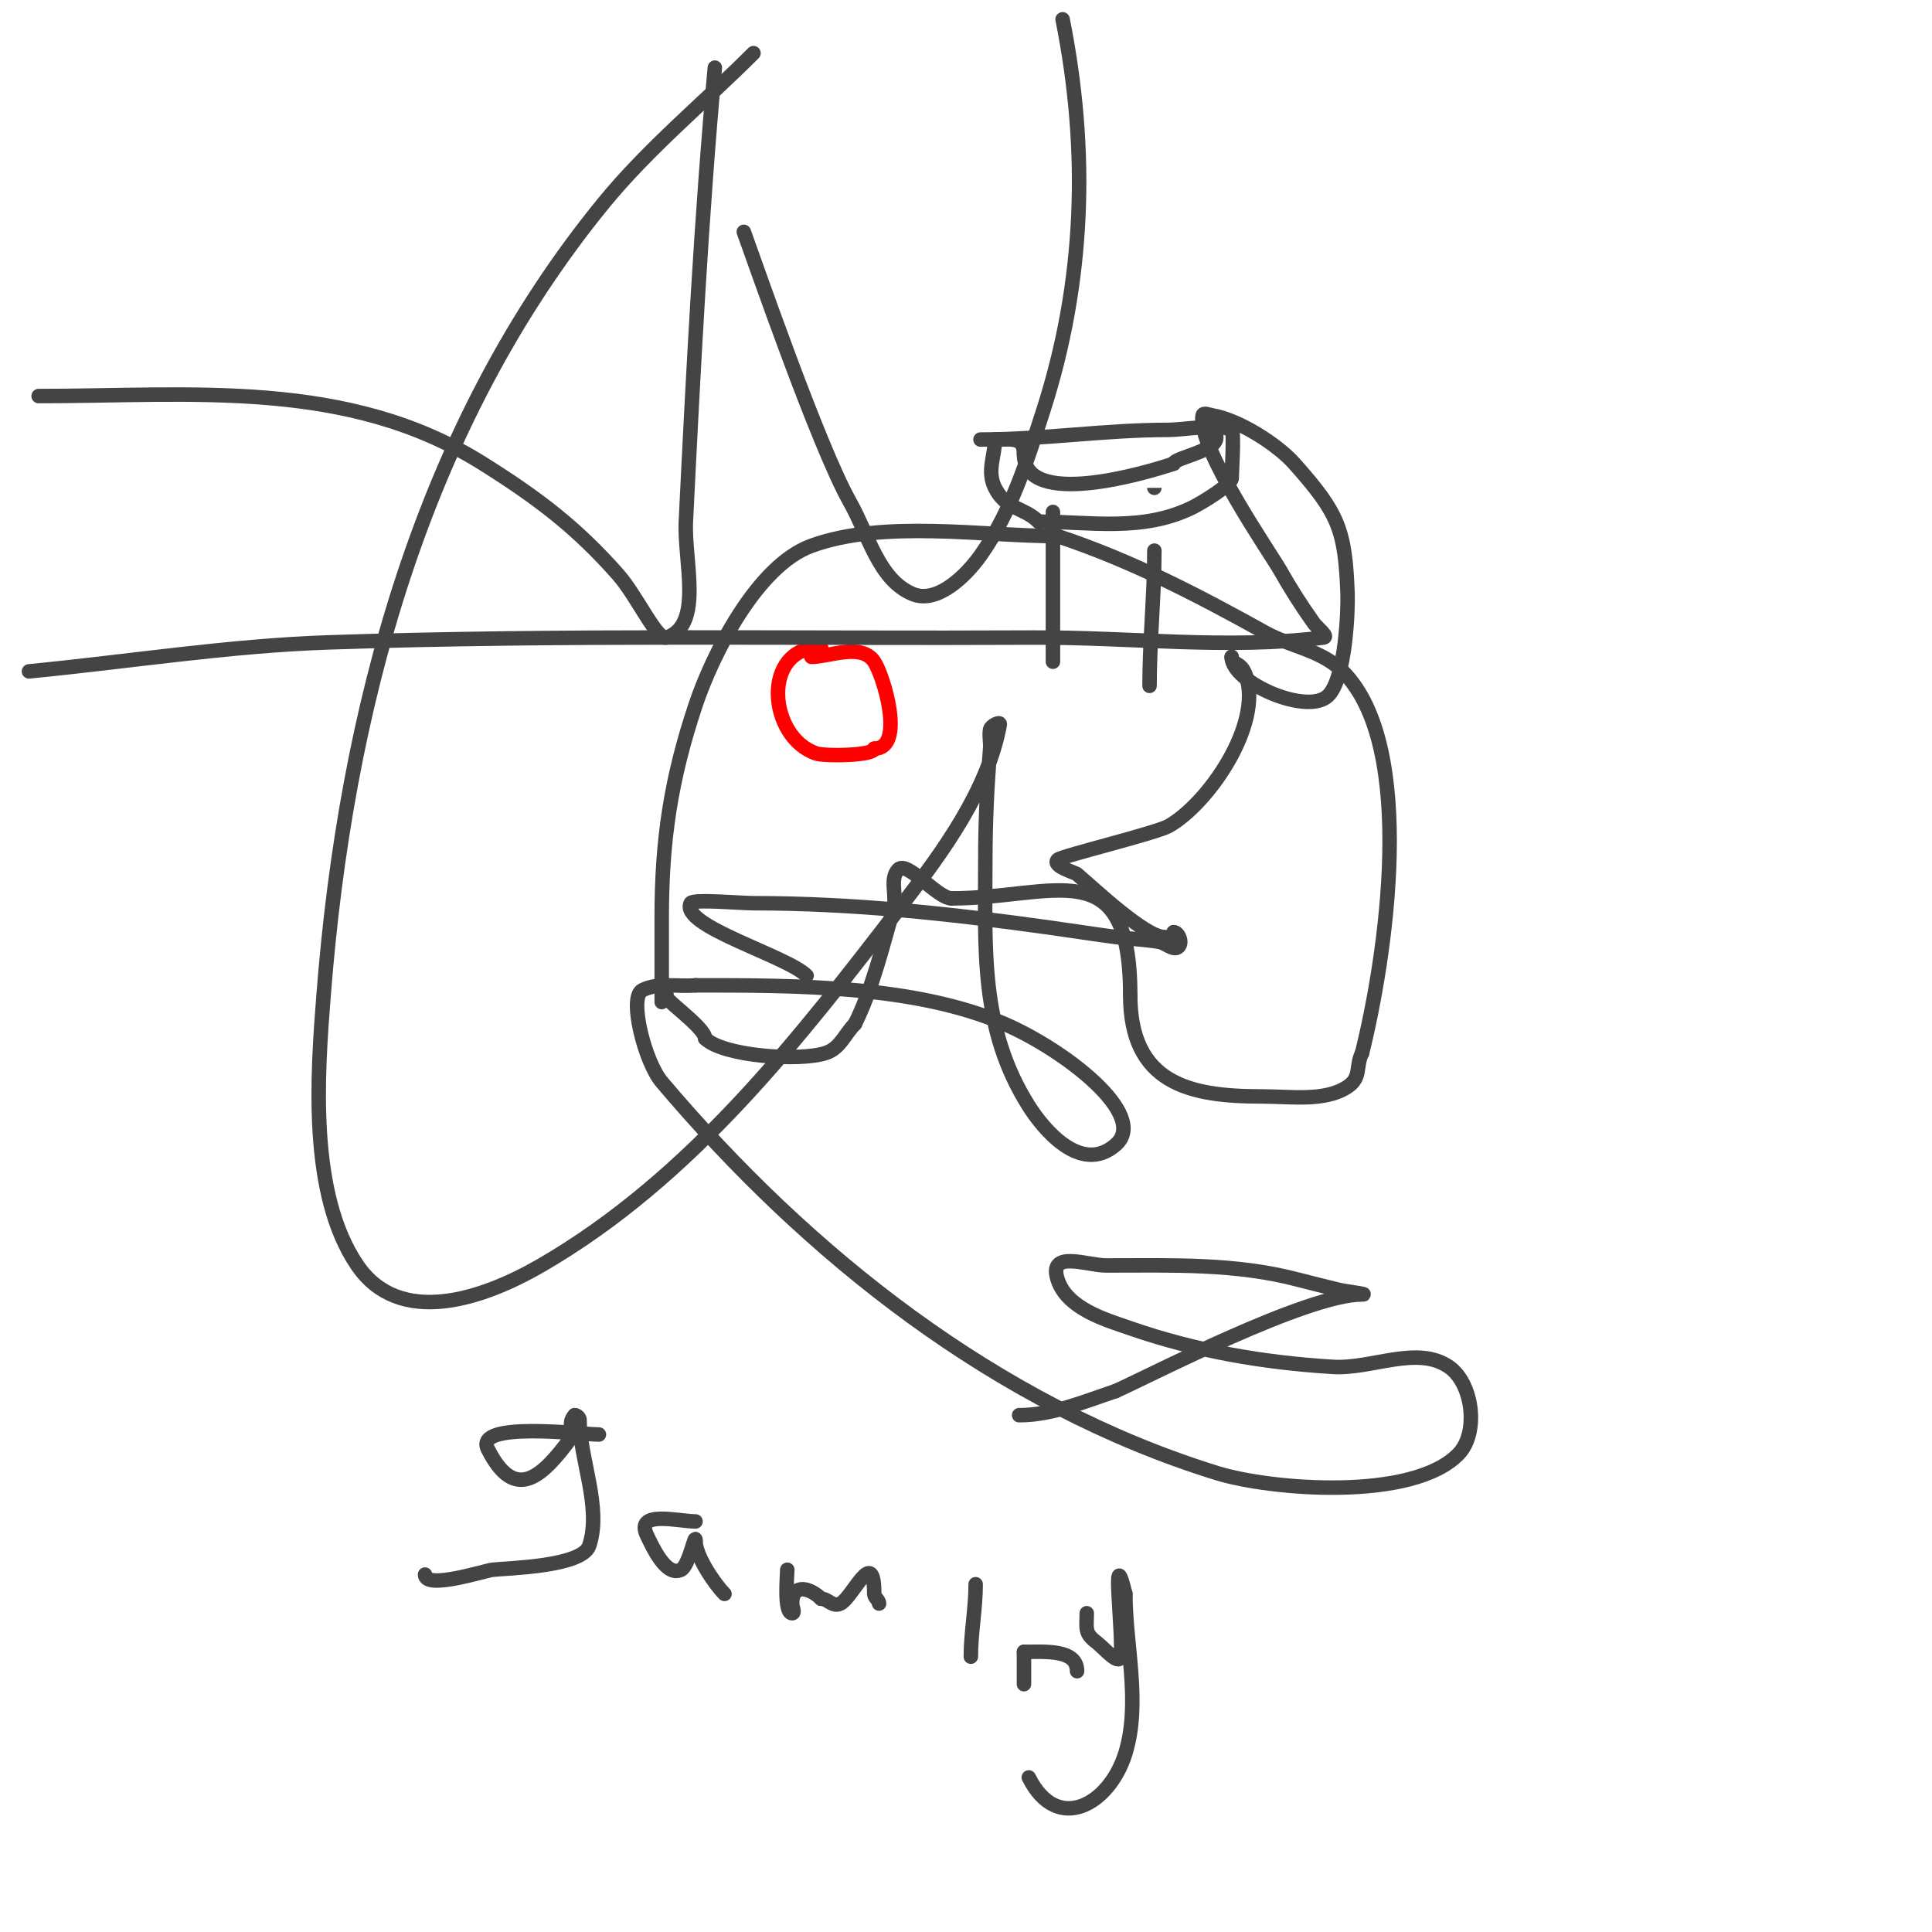 <svg viewBox='0 0 400 400' version='1.1' xmlns='http://www.w3.org/2000/svg' xmlns:xlink='http://www.w3.org/1999/xlink'><g fill='none' stroke='#444444' stroke-width='3' stroke-linecap='round' stroke-linejoin='round'><path d='M137,207c0,2.333 0,-4.667 0,-7c0,-3.333 0,-6.667 0,-10c0,-16.124 1.882,-28.645 7,-44c3.468,-10.404 12.703,-28.892 24,-33c14.963,-5.441 35.429,-2 51,-2'/><path d='M219,111c15.346,5.115 28.995,12.219 43,20c5.077,2.821 11.583,3.583 16,8c15.614,15.614 8.852,59.593 4,79'/><path d='M282,218c-1.398,2.796 -0.067,5.045 -3,7c-4.692,3.128 -11.674,2 -18,2c-14.757,0 -27,-2.707 -27,-21'/><path d='M234,206c0,-30.159 -15.839,-20 -37,-20'/><path d='M197,186c-2.895,0 -9.163,-7.837 -11,-6c-1.9,1.9 -0.262,5.416 -1,8c-2.185,7.649 -4.408,16.816 -8,24'/><path d='M177,212c-2.131,2.131 -3.02,5.007 -6,6c-5.421,1.807 -21.331,0.669 -25,-3'/><path d='M146,215c0,-2.411 -9.885,-9 -8,-9'/></g>
<g fill='none' stroke='#ff0000' stroke-width='3' stroke-linecap='round' stroke-linejoin='round'><path d='M168,136c3.665,0 10.35,-2.975 13,1c1.936,2.903 6.521,18 0,18'/><path d='M181,155c0,1.475 -10.184,1.605 -12,1c-9.925,-3.308 -11.55,-22 1,-22'/></g>
<g fill='none' stroke='#444444' stroke-width='3' stroke-linecap='round' stroke-linejoin='round'><path d='M218,137c0,-10.333 0,-20.667 0,-31'/><path d='M238,142c0,-9.442 1,-18.619 1,-28c0,-3.521 0,-13.006 0,-13'/><path d='M203,91c13.167,0 25.659,-2 39,-2c2.968,0 10.304,-1.348 13,0c0.572,0.286 0,9.306 0,10'/><path d='M255,99c0,1.363 -6.145,5.073 -8,6c-10.359,5.179 -21.401,3 -32,3'/><path d='M215,108c-3.013,-3.013 -6.713,-2.427 -9,-7c-1.746,-3.492 0,-6.615 0,-10'/><path d='M206,91c3.477,0 6,-0.612 6,3'/><path d='M212,94c0,11.436 25.117,3.961 31,2'/><path d='M243,96c0,-1.434 12.049,-2.951 8,-7'/><path d='M167,202c-4.108,-4.108 -26.328,-10.345 -24,-15c0.45,-0.899 10.454,0 13,0c20.678,0 40.519,2.155 61,5c4.669,0.648 9.326,1.39 14,2c2.993,0.39 6.023,0.504 9,1c1.356,0.226 3.028,1.972 4,1c0.871,-0.871 0.004,-3 -1,-3'/><path d='M243,193c0,1.567 -0.667,1 -2,1c-3.894,0 -14.388,-9.904 -18,-13c-0.442,-0.379 -5.3,-1.7 -4,-3c0.777,-0.777 20.382,-5.504 23,-7c8.205,-4.689 19.364,-20.907 16,-31c-1.116,-3.347 -3,-2.084 -3,-4'/><path d='M255,136c0,5.383 15.787,12.213 20,8c3.655,-3.655 4.111,-18.001 4,-21c-0.494,-13.347 -1.833,-16.688 -11,-27c-3.558,-4.003 -11.541,-9.09 -17,-10c-0.658,-0.11 -1.869,-0.654 -2,0c-1.29,6.449 14.185,28.788 16,32c2.139,3.784 4.474,7.463 7,11c0.699,0.978 3.193,2.851 2,3c-19.846,2.481 -40,-0.101 -60,0c-48.667,0.246 -97.36,-0.637 -146,1c-20.751,0.698 -41.333,4 -62,6'/><path d='M8,82c31.803,0 63.92,-3.65 92,14c11.455,7.2 19.369,13.218 28,23c3.884,4.402 8.024,13.659 10,13c7.694,-2.565 3.602,-15.899 4,-24c1.542,-31.359 3.157,-62.732 6,-94'/><path d='M154,48c2.064,5.602 15.427,44.42 22,56c3.788,6.674 5.893,16.105 13,19c4.978,2.028 10.887,-3.619 14,-8c6.312,-8.884 9.659,-19.626 13,-30c8.611,-26.739 9.43,-53.85 4,-81'/><path d='M156,11c-10.333,10.333 -21.746,19.69 -31,31c-37.868,46.283 -53.446,105.559 -58,164c-1.278,16.398 -3.128,41.198 7,56c8.675,12.679 25.616,7.17 38,0c31.252,-18.093 53.565,-47.135 75,-75c8.261,-10.739 17.524,-23.381 20,-37c0.133,-0.733 -1.854,0.269 -2,1c-0.261,1.307 0.111,2.671 0,4c-0.637,7.647 -1,15.326 -1,23c0,18.376 -1.142,34.941 9,51c2.772,4.389 10.7,14.387 18,8c7.005,-6.129 -10.584,-19.62 -23,-25c-18.564,-8.044 -43.607,-8 -64,-8'/><path d='M144,204c-3.667,0.333 -7.707,-0.647 -11,1c-2.917,1.459 0.521,14.882 4,19c30.245,35.801 69.345,66.889 115,81c11.067,3.421 40.528,5.867 50,-4c4.181,-4.355 2.964,-14.564 -2,-18c-6.578,-4.554 -16.015,0.484 -24,0c-14.317,-0.868 -28.379,-3.262 -42,-8c-5.01,-1.742 -12.998,-3.995 -15,-10c-2.111,-6.333 6.037,-3 10,-3c13.533,0 26.85,-0.507 40,3c2.656,0.708 5.333,1.333 8,2c1.649,0.412 6.7,1 5,1c-11.469,0 -43.67,16.714 -51,20'/><path d='M231,288c-6.519,2.173 -13.128,5 -20,5'/><path d='M124,297c-3.544,0 -25.918,-2.835 -23,3c5.709,11.418 11.449,5.401 17,-2c1.156,-1.541 -0.732,-3.268 1,-5'/><path d='M119,293c0.471,0 1,0.529 1,1c0,8.022 4.637,18.088 2,26c-1.46,4.379 -16.742,4.638 -20,5c-1.624,0.18 -14,4.197 -14,1'/><path d='M144,315c-3.52,0 -12.733,-2.467 -10,3c1.022,2.043 3.852,8.574 7,7c1.657,-0.828 3,-8.034 3,-6'/><path d='M144,319c0,3.113 3.912,8.912 6,11'/><path d='M163,325c0,1.065 -0.757,9 1,9c0.667,0 0,-1.333 0,-2c0,-4.342 3.761,-3.239 6,-1'/><path d='M170,331c1.424,0 2.398,1.801 4,1c2.615,-1.307 7,-12.138 7,-2c0,0.745 1,1.255 1,2'/><path d='M202,328c0,5.115 -1,10.017 -1,15'/><path d='M205,323'/><path d='M212,343c0,9.118 0,6.156 0,-1'/><path d='M212,342c4.384,0 11,-0.595 11,4'/><path d='M225,334c0,3.108 -0.535,4.099 2,6c1.555,1.166 4.619,4.906 5,3c0.733,-3.665 -2.099,-25.395 1,-13'/><path d='M233,330c0,10.683 3.233,22.494 0,33c-3.266,10.614 -14.106,16.788 -20,5'/></g>
</svg>